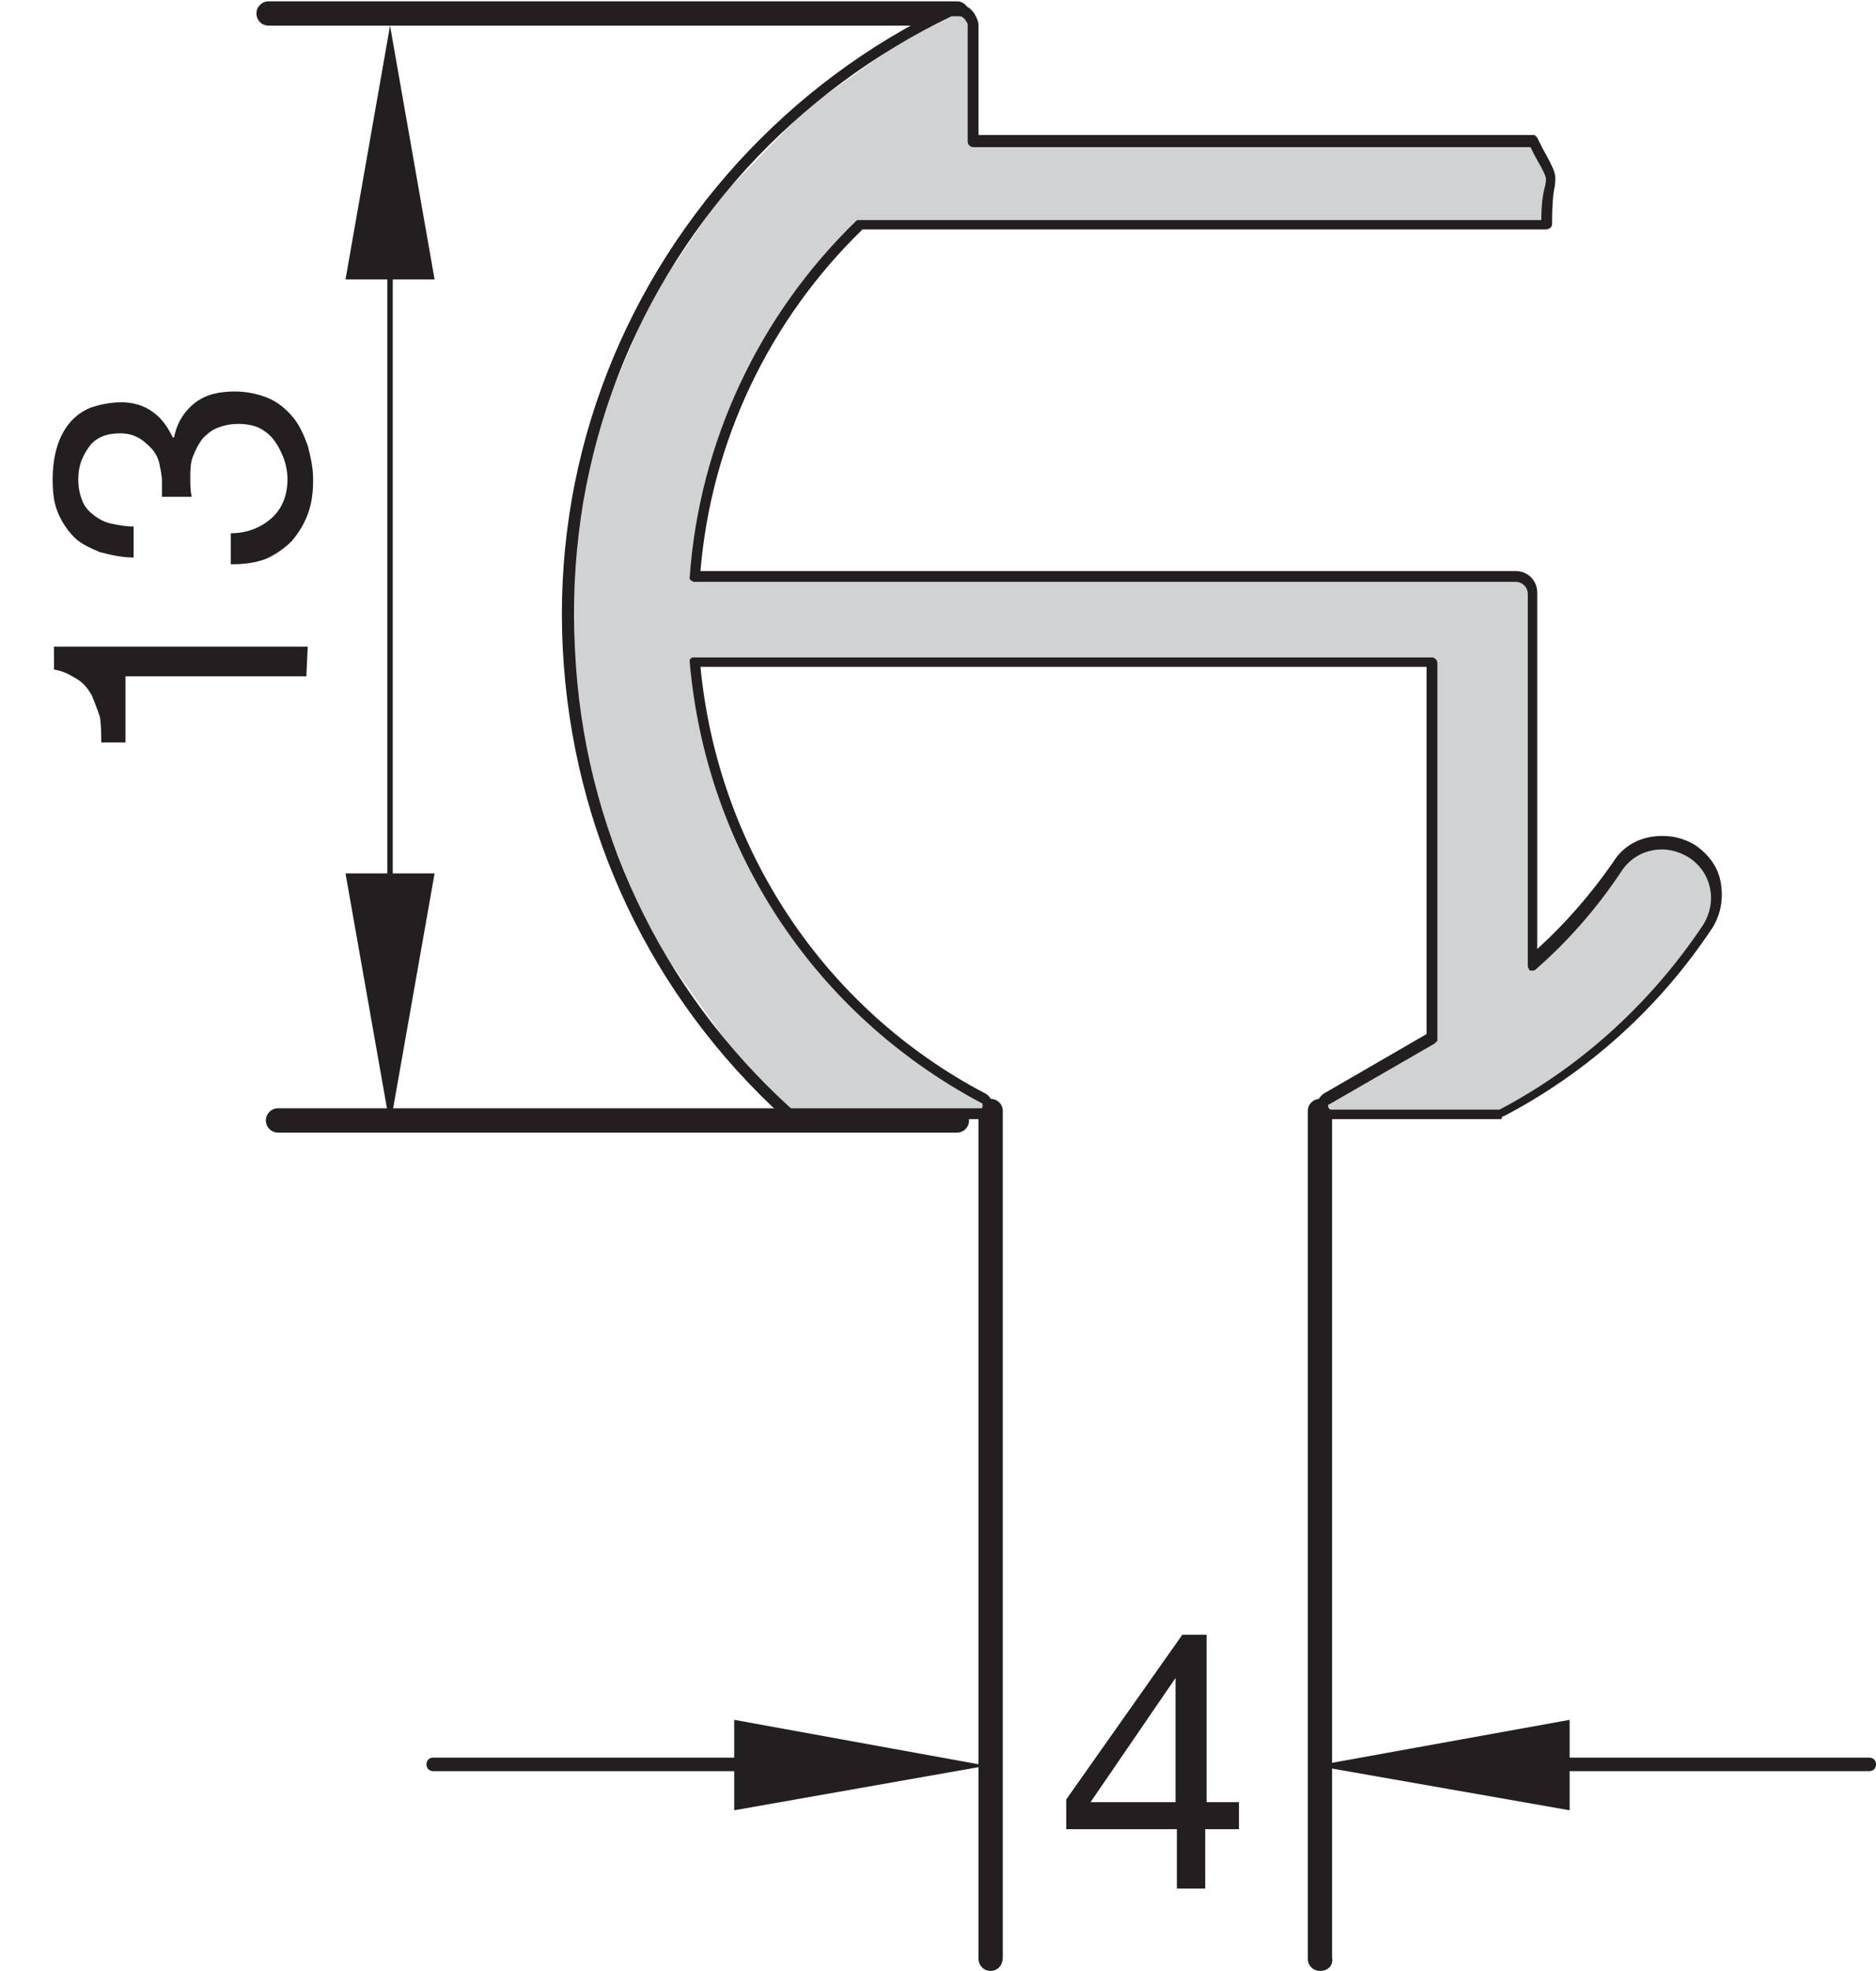 <?xml version="1.0" encoding="utf-8"?>
<!-- Generator: Adobe Illustrator 22.1.0, SVG Export Plug-In . SVG Version: 6.00 Build 0)  -->
<svg version="1.1" id="Ebene_1" xmlns="http://www.w3.org/2000/svg" xmlns:xlink="http://www.w3.org/1999/xlink" x="0px" y="0px"
	 viewBox="0 0 139 146" style="enable-background:new 0 0 139 146;" xml:space="preserve">
<style type="text/css">
	.st0{fill:#231F20;}
	.st1{fill:none;}
	.st2{fill:#D0D2D3;}
</style>
<g>
	<g>
		<path class="st0" d="M97.8,146c-0.5,0-0.9-0.4-0.9-0.9V82.3c0-0.5,0.4-0.9,0.9-0.9s0.9,0.4,0.9,0.9V145
			C98.8,145.6,98.4,146,97.8,146z M73.4,146c-0.5,0-0.9-0.4-0.9-0.9V82.3c0-0.5,0.4-0.9,0.9-0.9s0.9,0.4,0.9,0.9V145
			C74.3,145.6,73.9,146,73.4,146z M70.9,83.9H20.6c-0.5,0-0.9-0.4-0.9-0.9s0.4-0.9,0.9-0.9h50.3c0.5,0,0.9,0.4,0.9,0.9
			S71.4,83.9,70.9,83.9z M70.9,1.9h-51C19.4,1.9,19,1.5,19,1s0.4-0.9,0.9-0.9h51c0.5,0,0.9,0.4,0.9,0.9S71.4,1.9,70.9,1.9z"/>
	</g>
	<g>
		<rect class="st1" width="139" height="146"/>
	</g>
	<g>
		<polygon class="st2" points="113.3,10.7 71.9,10.4 71.9,2.8 71.5,1.2 70.3,1.2 66,3.6 59.7,8.1 53.2,14.8 48.2,22.2 44.2,31.7 
			42.4,42 42.6,52.2 43.9,58.5 47.9,68.8 55.2,79.1 58.6,82.7 72.6,82.4 73.1,81.7 69.4,79.5 64.9,75.6 61.8,72.8 58.7,68.6 
			55.8,64 52.9,57 51.5,48.8 106,49 106.2,76.7 98.1,81.4 98.1,82.2 98.7,82.5 111.3,82.7 114.7,80.3 118.7,77.2 122.9,73.3 
			126.5,68.5 127.1,65.3 125.4,62.8 123.3,62 120.8,62.8 118.7,66.1 115.8,69 113.4,71.2 113.6,44.6 113.1,43 111.6,42.5 51.6,42.7 
			52.1,37.5 53.6,33 55.5,28 58.2,22.8 61.6,19 63.7,16.5 114.4,16.9 114.7,14.3 114.2,11.4 		"/>
	</g>
	<g>
		<path class="st0" d="M111.2,82.9L111.2,82.9H98.6c-0.6,0-1-0.5-1-1c0-0.4,0.2-0.7,0.5-0.9l0,0l7.6-4.4V49.4H51.9
			C53.2,62.8,61,74.7,73,81l0,0c0.2,0.1,0.4,0.3,0.5,0.6c0.1,0.3,0,0.5-0.1,0.8c-0.2,0.3-0.5,0.5-0.9,0.5H58.4l0,0h-0.1l0,0l0,0l0,0
			l0,0l0,0l0,0l0,0l0,0l0,0l0,0l0,0l0,0l0,0c-0.1,0-0.1,0-0.2-0.1c-9.9-9-15.7-21.3-16.4-34.7s4-26.2,13-36.1
			c4.4-4.8,9.6-8.7,15.5-11.5c0.4-0.2,0.8-0.2,1.2-0.1c0.4,0.1,0.7,0.4,0.9,0.8c0.1,0.2,0.2,0.4,0.2,0.7V10h41.1l0,0
			c0.1,0,0.1,0,0.2,0.1l0.1,0.1l0,0l0,0l0,0l0.4,0.8c1,1.8,1,1.9,0.9,2.8c-0.1,0.4-0.2,1.2-0.2,2.8c0,0.3-0.3,0.4-0.5,0.4h-0.1H63.9
			c-6.9,6.7-11.2,15.7-12,25.3h60.4c0.9,0,1.6,0.7,1.6,1.6v26.4c2.1-1.9,4-4.1,5.6-6.4l0,0c0.6-1,1.6-1.7,2.8-1.9
			c1.2-0.2,2.3,0,3.3,0.6c1,0.7,1.7,1.6,1.9,2.8c0.2,1.2,0,2.3-0.6,3.3l0,0c-3.9,5.9-9.2,10.7-15.5,14h-0.1
			C111.3,82.9,111.2,82.9,111.2,82.9z M98.6,82.2h12.5c6.1-3.2,11.3-8,15.1-13.7l0,0c0.5-0.8,0.7-1.8,0.5-2.7
			c-0.2-1-0.8-1.8-1.6-2.3c-0.8-0.5-1.8-0.7-2.7-0.5c-1,0.2-1.8,0.8-2.3,1.6l0,0c-1.8,2.7-3.9,5.1-6.3,7.2c-0.1,0.1-0.2,0.1-0.3,0.1
			l0,0l0,0h-0.1c0,0-0.1,0-0.1-0.1c-0.1-0.1-0.1-0.2-0.1-0.3l0,0l0,0l0,0l0,0V44c0-0.5-0.4-0.9-0.9-0.9H51.5l0,0l0,0l0,0l0,0l0,0
			l0,0l0,0l0,0c0,0,0,0-0.1,0l0,0l0,0l0,0l0,0c-0.1,0-0.1-0.1-0.2-0.1l0,0l0,0l-0.1-0.1v-0.1c0.7-10,5.1-19.4,12.3-26.4
			c0.1-0.1,0.1-0.1,0.2-0.1l0,0l0,0l0,0l0,0l0,0l0,0l0,0l0,0l0,0l0,0l0,0c0,0,0,0,0.1,0h50.5c0-1.5,0.2-2.2,0.3-2.6
			c0.1-0.6,0.1-0.6-0.8-2.2l-0.3-0.6H72.1c-0.2,0-0.4-0.2-0.4-0.4V2c0-0.1,0-0.3-0.1-0.4c-0.1-0.2-0.3-0.4-0.5-0.4
			c-0.2-0.1-0.4-0.1-0.6,0l0,0C64.7,4,59.6,7.8,55.3,12.5c-8.9,9.8-13.4,22.4-12.7,35.6c0.6,13.1,6.3,25.2,16,34h14
			c0.1,0,0.2,0,0.2-0.1s0-0.1,0-0.2s-0.1-0.1-0.1-0.1l0,0C60.3,75.1,52.3,62.9,51.1,49l0,0c0-0.1,0-0.1,0-0.1l0,0l0,0
			c0,0,0-0.1,0.1-0.1l0,0l0,0l0,0l0,0c0-0.1,0.1-0.1,0.2-0.1l0,0l0,0h0.1l0,0l0,0l0,0h54.6c0.2,0,0.4,0.2,0.4,0.4V77l0,0
			c0,0.1,0,0.1-0.1,0.2l-0.1,0.1l0,0l-7.8,4.5l0,0c-0.1,0-0.1,0.1-0.1,0.2C98.4,82,98.5,82.2,98.6,82.2z"/>
	</g>
	<g>
		<rect class="st1" width="139" height="146"/>
	</g>
	<g>
		<path class="st0" d="M22.7,50.1H9.3V55H7.5c0-0.6,0-1.3-0.1-1.9C7.2,52.5,7,52,6.8,51.5c-0.3-0.5-0.6-0.9-1.1-1.2
			c-0.5-0.3-1-0.6-1.7-0.7v-1.7h18.8L22.7,50.1L22.7,50.1z"/>
		<path class="st0" d="M12,36.5c0-0.1,0-0.2,0-0.3v-0.5c0-0.5-0.1-0.9-0.2-1.4c-0.1-0.4-0.3-0.8-0.6-1.1s-0.6-0.6-1-0.8
			s-0.8-0.3-1.3-0.3c-1,0-1.8,0.3-2.3,1s-0.8,1.4-0.8,2.4c0,0.6,0.1,1.1,0.3,1.6c0.2,0.5,0.5,0.8,0.9,1.1c0.4,0.3,0.8,0.5,1.3,0.6
			s1,0.2,1.6,0.2v2.3c-0.9,0-1.7-0.2-2.5-0.4c-0.7-0.3-1.4-0.6-1.9-1.1S4.6,38.7,4.3,38c-0.3-0.7-0.4-1.5-0.4-2.5
			c0-0.8,0.1-1.6,0.3-2.3c0.2-0.7,0.5-1.3,0.9-1.8s0.9-0.9,1.6-1.2C7.3,30,8.1,29.8,9,29.8c0.8,0,1.6,0.2,2.3,0.7s1.1,1.1,1.5,1.9
			h0.1c0.2-1.1,0.8-2,1.6-2.6s1.8-0.8,2.9-0.8c0.9,0,1.8,0.2,2.5,0.5s1.3,0.8,1.8,1.4s0.8,1.3,1.1,2.1c0.2,0.8,0.4,1.6,0.4,2.5
			c0,1-0.1,1.8-0.4,2.6s-0.7,1.4-1.2,2c-0.5,0.5-1.2,1-1.9,1.3c-0.8,0.3-1.6,0.4-2.6,0.4v-2.3c1.2,0,2.2-0.4,3-1.1s1.2-1.7,1.2-2.9
			c0-0.5-0.1-1.1-0.3-1.6c-0.2-0.5-0.4-0.9-0.7-1.3c-0.3-0.4-0.7-0.7-1.1-0.9s-1-0.3-1.5-0.3c-0.6,0-1.1,0.1-1.6,0.3
			s-0.8,0.5-1.1,0.8c-0.3,0.4-0.5,0.8-0.7,1.3s-0.2,1-0.2,1.6c0,0.5,0,0.9,0.1,1.4H12C12,36.7,12,36.6,12,36.5z"/>
	</g>
	<g>
		<rect class="st1" width="139" height="146"/>
	</g>
	<g>
		<polygon class="st0" points="28.9,1.9 25.6,20.7 32.2,20.7 		"/>
	</g>
	<g>
		<polygon class="st0" points="28.9,83.4 32.2,64.7 25.6,64.7 		"/>
	</g>
	<g>
		<path class="st0" d="M28.9,70.5c-0.1,0-0.2-0.1-0.2-0.2V14.8c0-0.1,0.1-0.2,0.2-0.2s0.2,0.1,0.2,0.2v55.5
			C29,70.4,29,70.5,28.9,70.5z"/>
	</g>
	<g>
		<polygon class="st0" points="73.1,130.8 54.4,127.4 54.4,134.1 		"/>
	</g>
	<g>
		<polygon class="st0" points="97.5,130.8 116.3,134.1 116.3,127.4 		"/>
	</g>
	<g>
		<path class="st0" d="M138.5,131.2h-24.1c-0.3,0-0.5-0.2-0.5-0.5s0.2-0.5,0.5-0.5h24.1c0.3,0,0.5,0.2,0.5,0.5
			S138.8,131.2,138.5,131.2z M56.2,131.2H32.1c-0.3,0-0.5-0.2-0.5-0.5s0.2-0.5,0.5-0.5h24.1c0.3,0,0.5,0.2,0.5,0.5
			S56.5,131.2,56.2,131.2z"/>
	</g>
	<g>
		<path class="st0" d="M91.8,133.5v2h-2.5v4.4h-2.1v-4.4H79v-2.2l8.6-12.2h1.8v12.4H91.8z M87.1,124.3L87.1,124.3l-6.3,9.2h6.3
			V124.3z"/>
	</g>
	<g>
		<rect class="st1" width="139" height="146"/>
	</g>
</g>
</svg>
